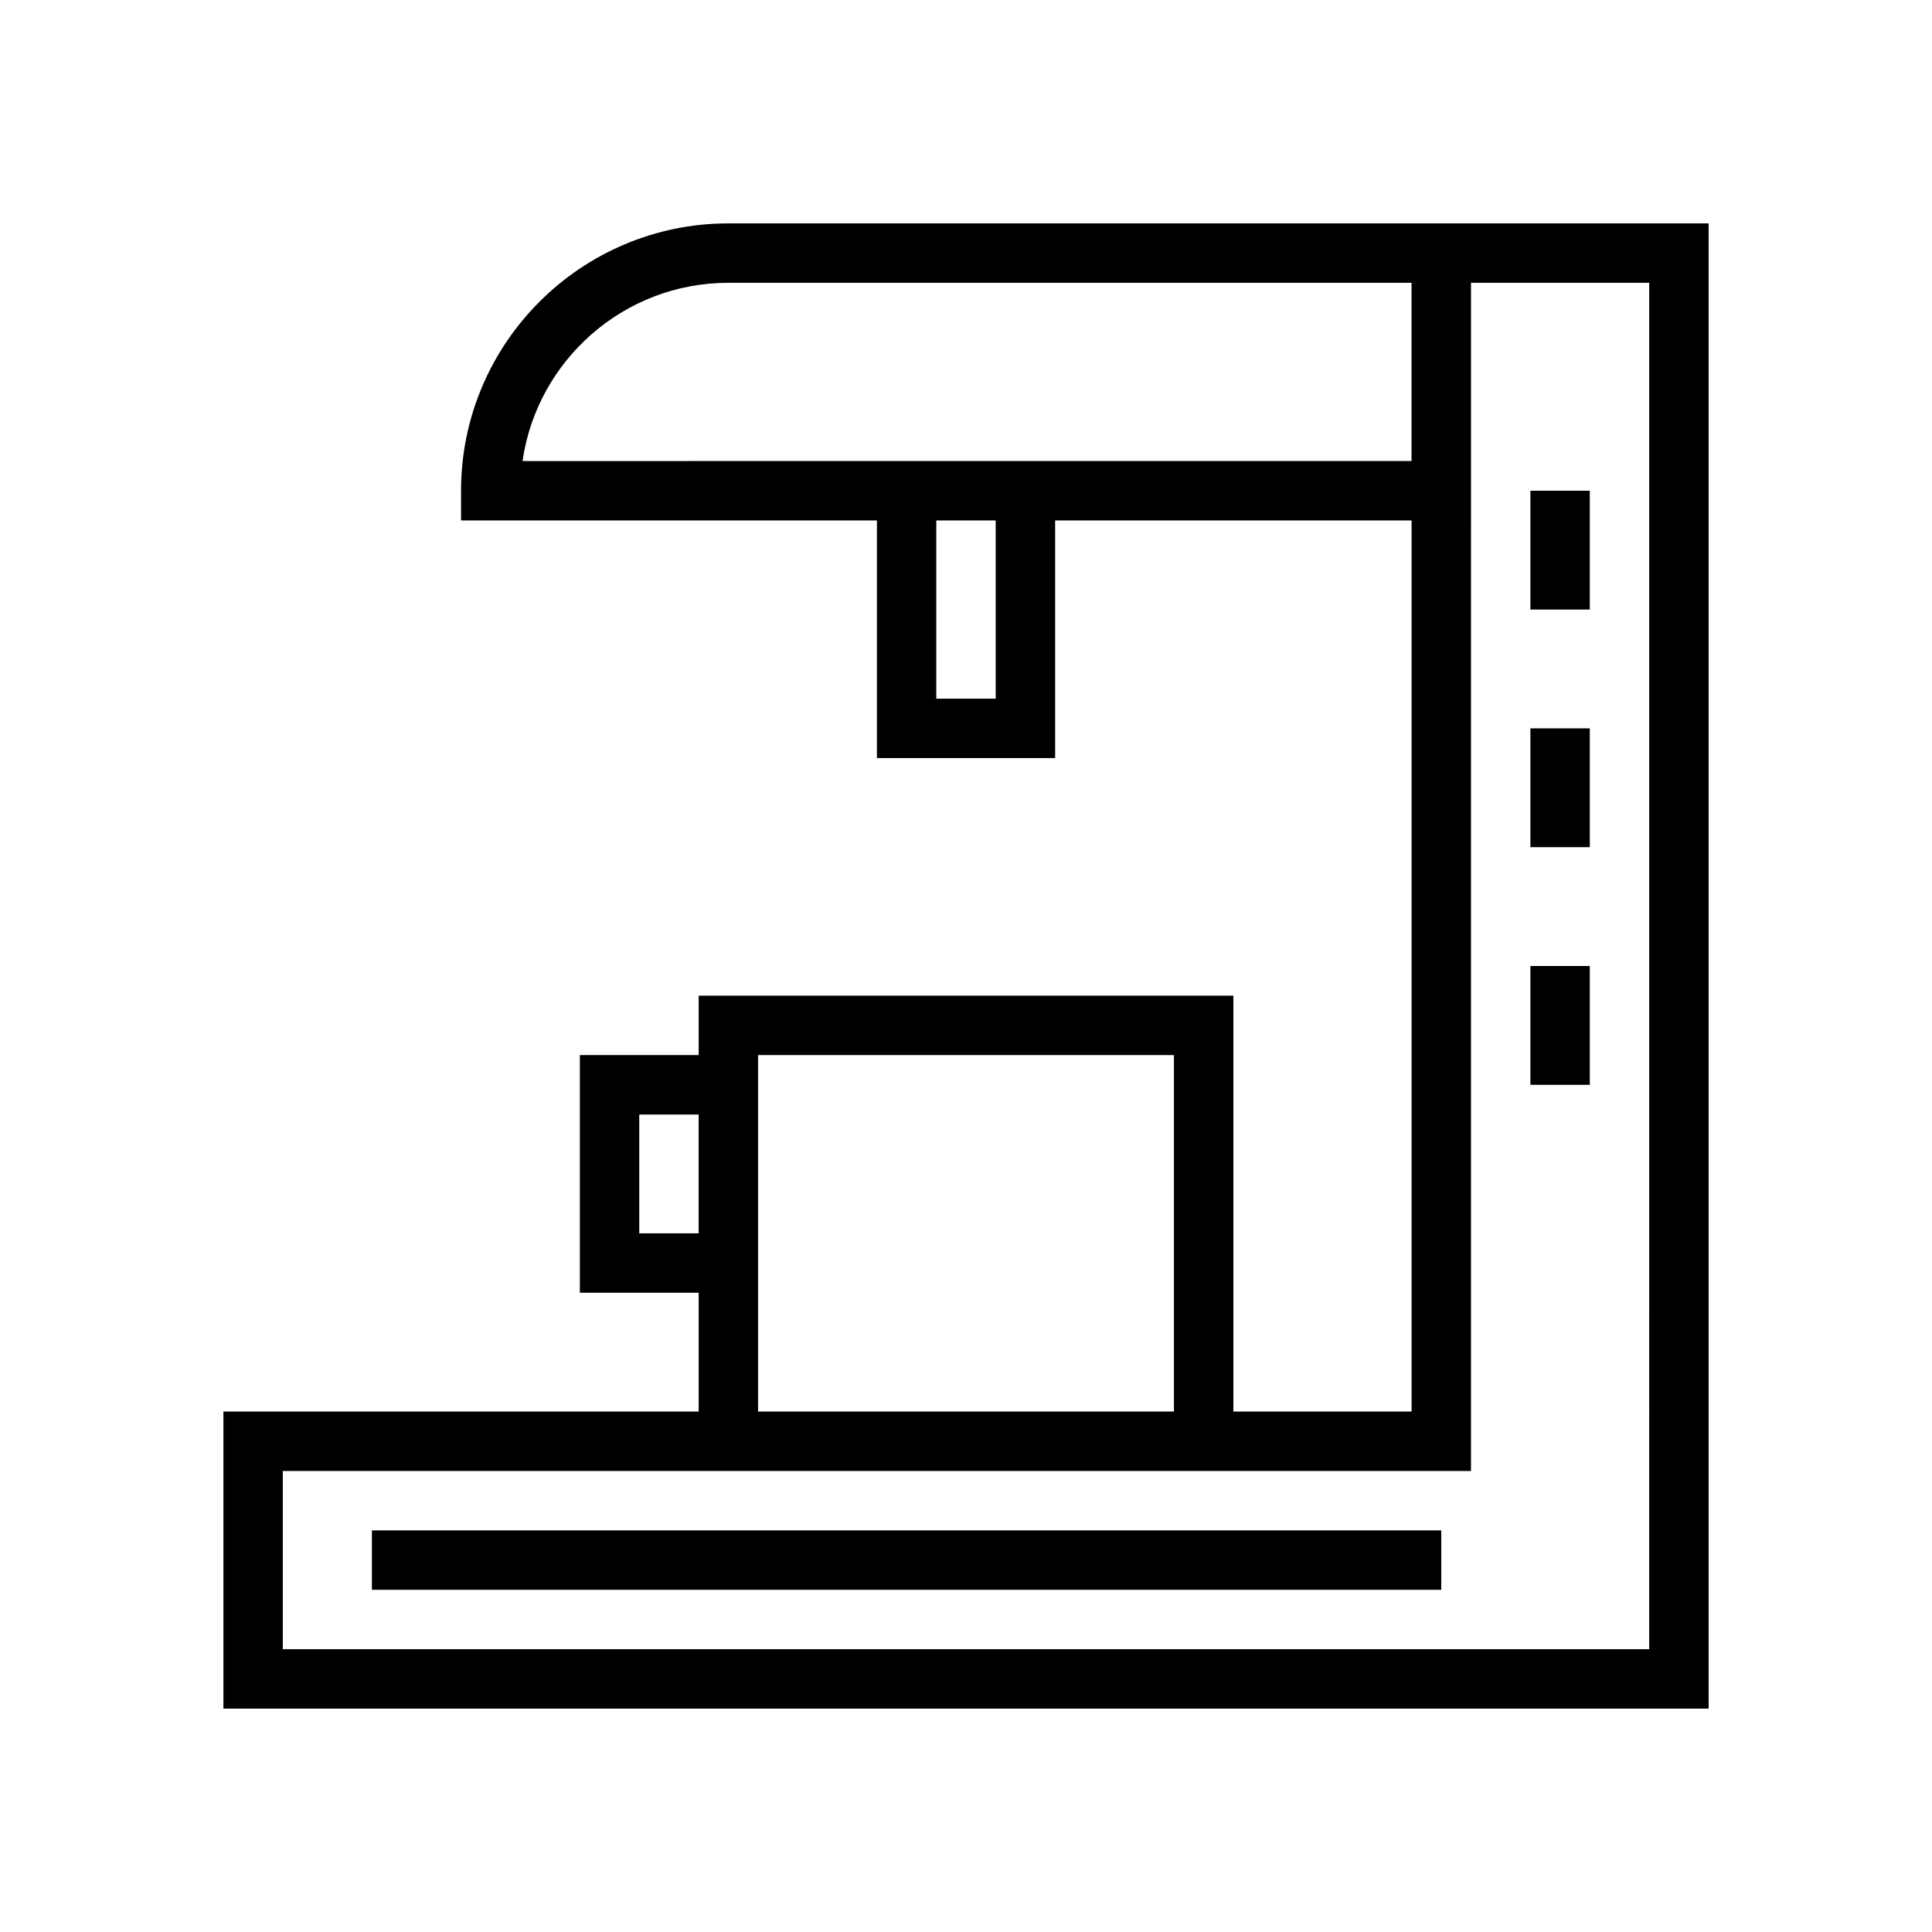 <?xml version="1.0" encoding="UTF-8"?>
<!-- Uploaded to: ICON Repo, www.iconrepo.com, Generator: ICON Repo Mixer Tools -->
<svg fill="#000000" width="800px" height="800px" version="1.1" viewBox="144 144 512 512" xmlns="http://www.w3.org/2000/svg">
 <g>
  <path d="m518.08 203.2h-181.05c-39.066 0-70.848 31.785-70.848 70.848v7.871h110.21v62.977h47.23v-62.977h94.465v236.16h-47.23v-110.21h-141.7v15.742h-31.488v62.977h31.488v31.488h-125.95v78.719h393.6v-393.6zm-110.21 125.95h-15.742v-47.23h15.742zm-125.39-62.973c3.828-26.668 26.828-47.234 54.543-47.234h181.05v47.23zm62.414 220.41v-62.977h110.21v94.465h-110.21zm-31.488-15.742v-31.488h15.742v31.488zm267.65 110.21h-362.11v-47.23h314.88l0.004-251.91v-62.977h47.23z"/>
  <path d="m242.56 549.57h283.39v15.742h-283.39z"/>
  <path d="m549.57 274.05h15.742v31.488h-15.742z"/>
  <path d="m549.57 337.02h15.742v31.488h-15.742z"/>
  <path d="m549.57 400h15.742v31.488h-15.742z"/>
 </g>
</svg>
